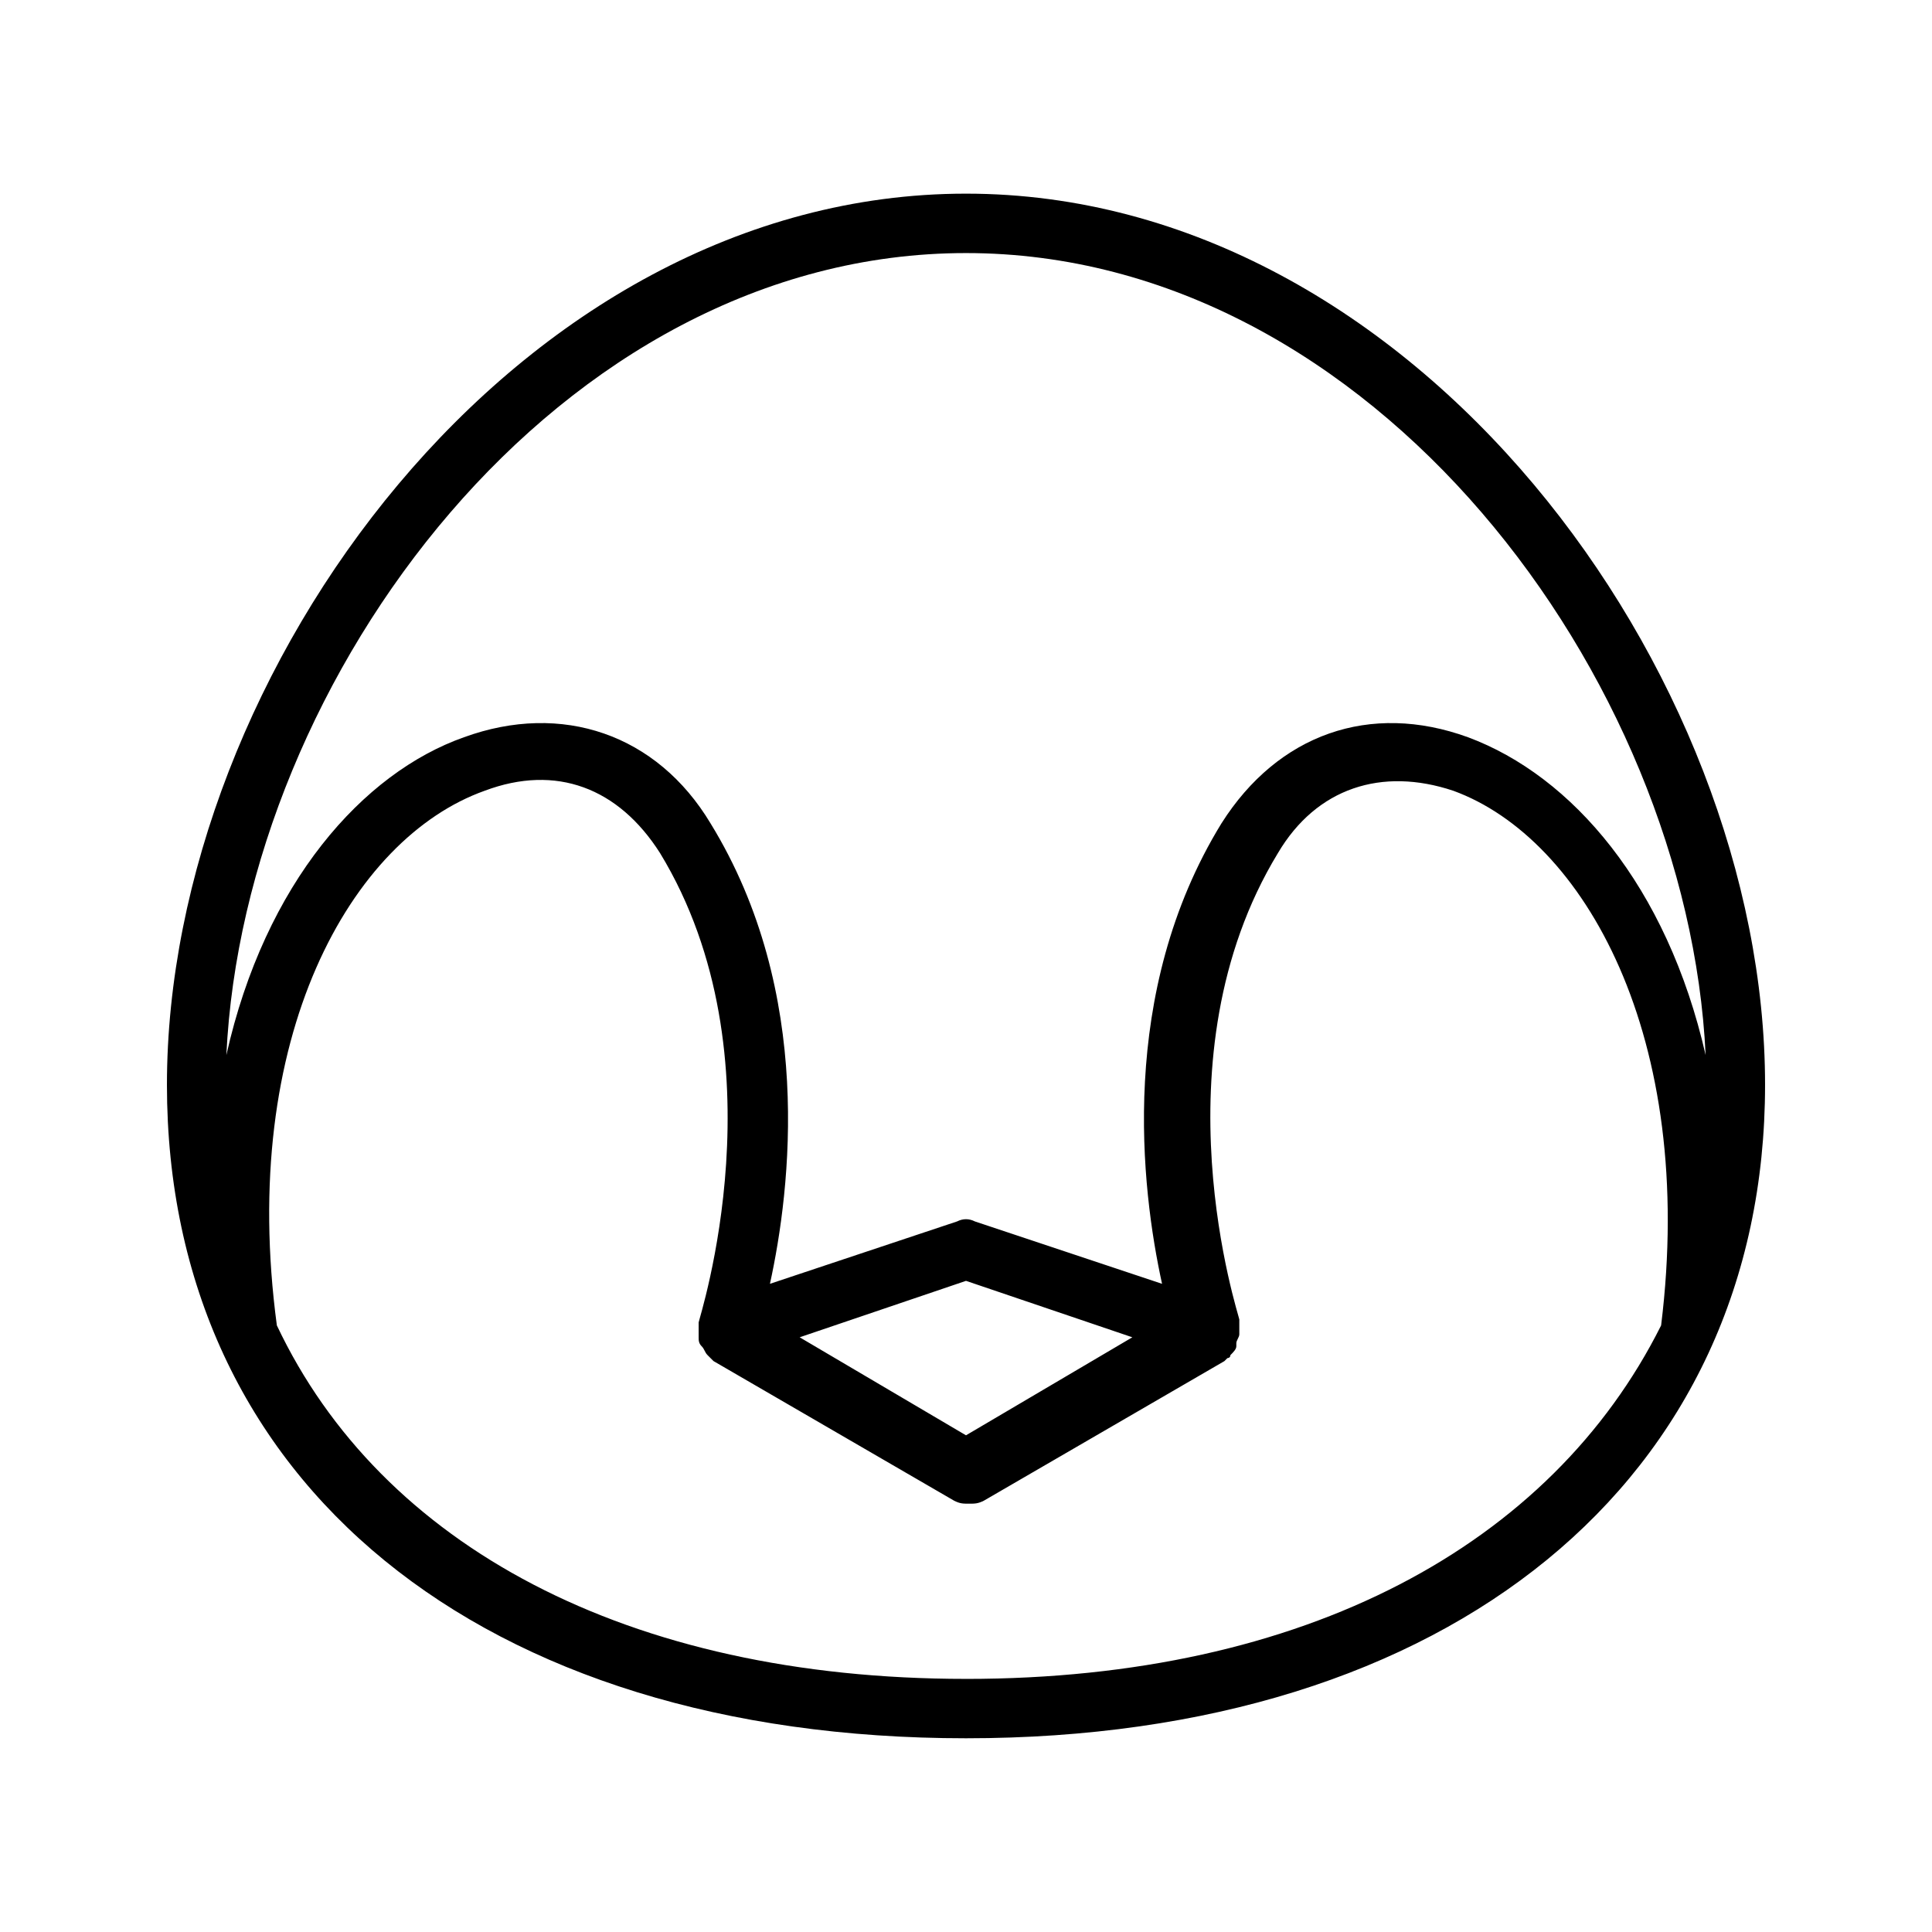 <?xml version="1.0" encoding="UTF-8"?>
<!-- The Best Svg Icon site in the world: iconSvg.co, Visit us! https://iconsvg.co -->
<svg fill="#000000" width="800px" height="800px" version="1.1" viewBox="144 144 512 512" xmlns="http://www.w3.org/2000/svg">
 <path d="m400 195.32c-118.87 0-211.76 126.74-211.76 236.16 0 105.48 83.445 173.18 211.76 173.18s211.76-68.488 211.76-173.18c0-109.42-92.891-236.16-211.76-236.16zm0 15.746c107.85 0 191.29 112.57 196.01 212.54-10.234-44.871-35.426-73.996-62.977-84.23-25.977-9.445-50.383-0.789-65.336 22.828-27.551 44.871-21.254 96.824-15.742 122.02l-49.594-16.531c-1.574-0.789-3.148-0.789-4.723 0l-49.594 16.531c5.512-25.191 11.809-77.145-15.742-122.02-14.168-23.617-39.359-32.273-65.336-22.828-26.766 9.445-52.742 38.574-62.977 84.23 4.715-99.973 88.16-212.54 196.01-212.54zm44.082 287.33-44.082 25.977-44.082-25.977 44.082-14.957zm-44.082 90.527c-89.742 0-155.08-35.426-182.63-93.676-10.234-76.359 19.68-129.1 55.105-141.7 18.895-7.086 35.426-0.789 46.445 16.531 33.062 54.316 10.23 123.59 10.23 124.38v0.789 1.574 0.789 0.789c0 0.789 0 1.574 0.789 2.363s0.789 1.574 1.574 2.363l1.578 1.578 63.762 37c1.574 0.789 2.363 0.789 3.938 0.789 1.574 0 2.363 0 3.938-0.789l63.762-37 0.789-0.789s0.789 0 0.789-0.789c0.789-0.789 1.574-1.574 1.574-2.363v-0.789c0-0.789 0.789-1.574 0.789-2.363v-0.789-0.789-1.574-0.789c0-0.789-22.828-69.273 10.234-123.59 10.234-17.32 27.551-22.828 46.445-16.531 34.637 12.594 64.551 65.336 55.105 141.7-29.137 58.258-94.477 93.68-184.21 93.68z"/>
</svg>
